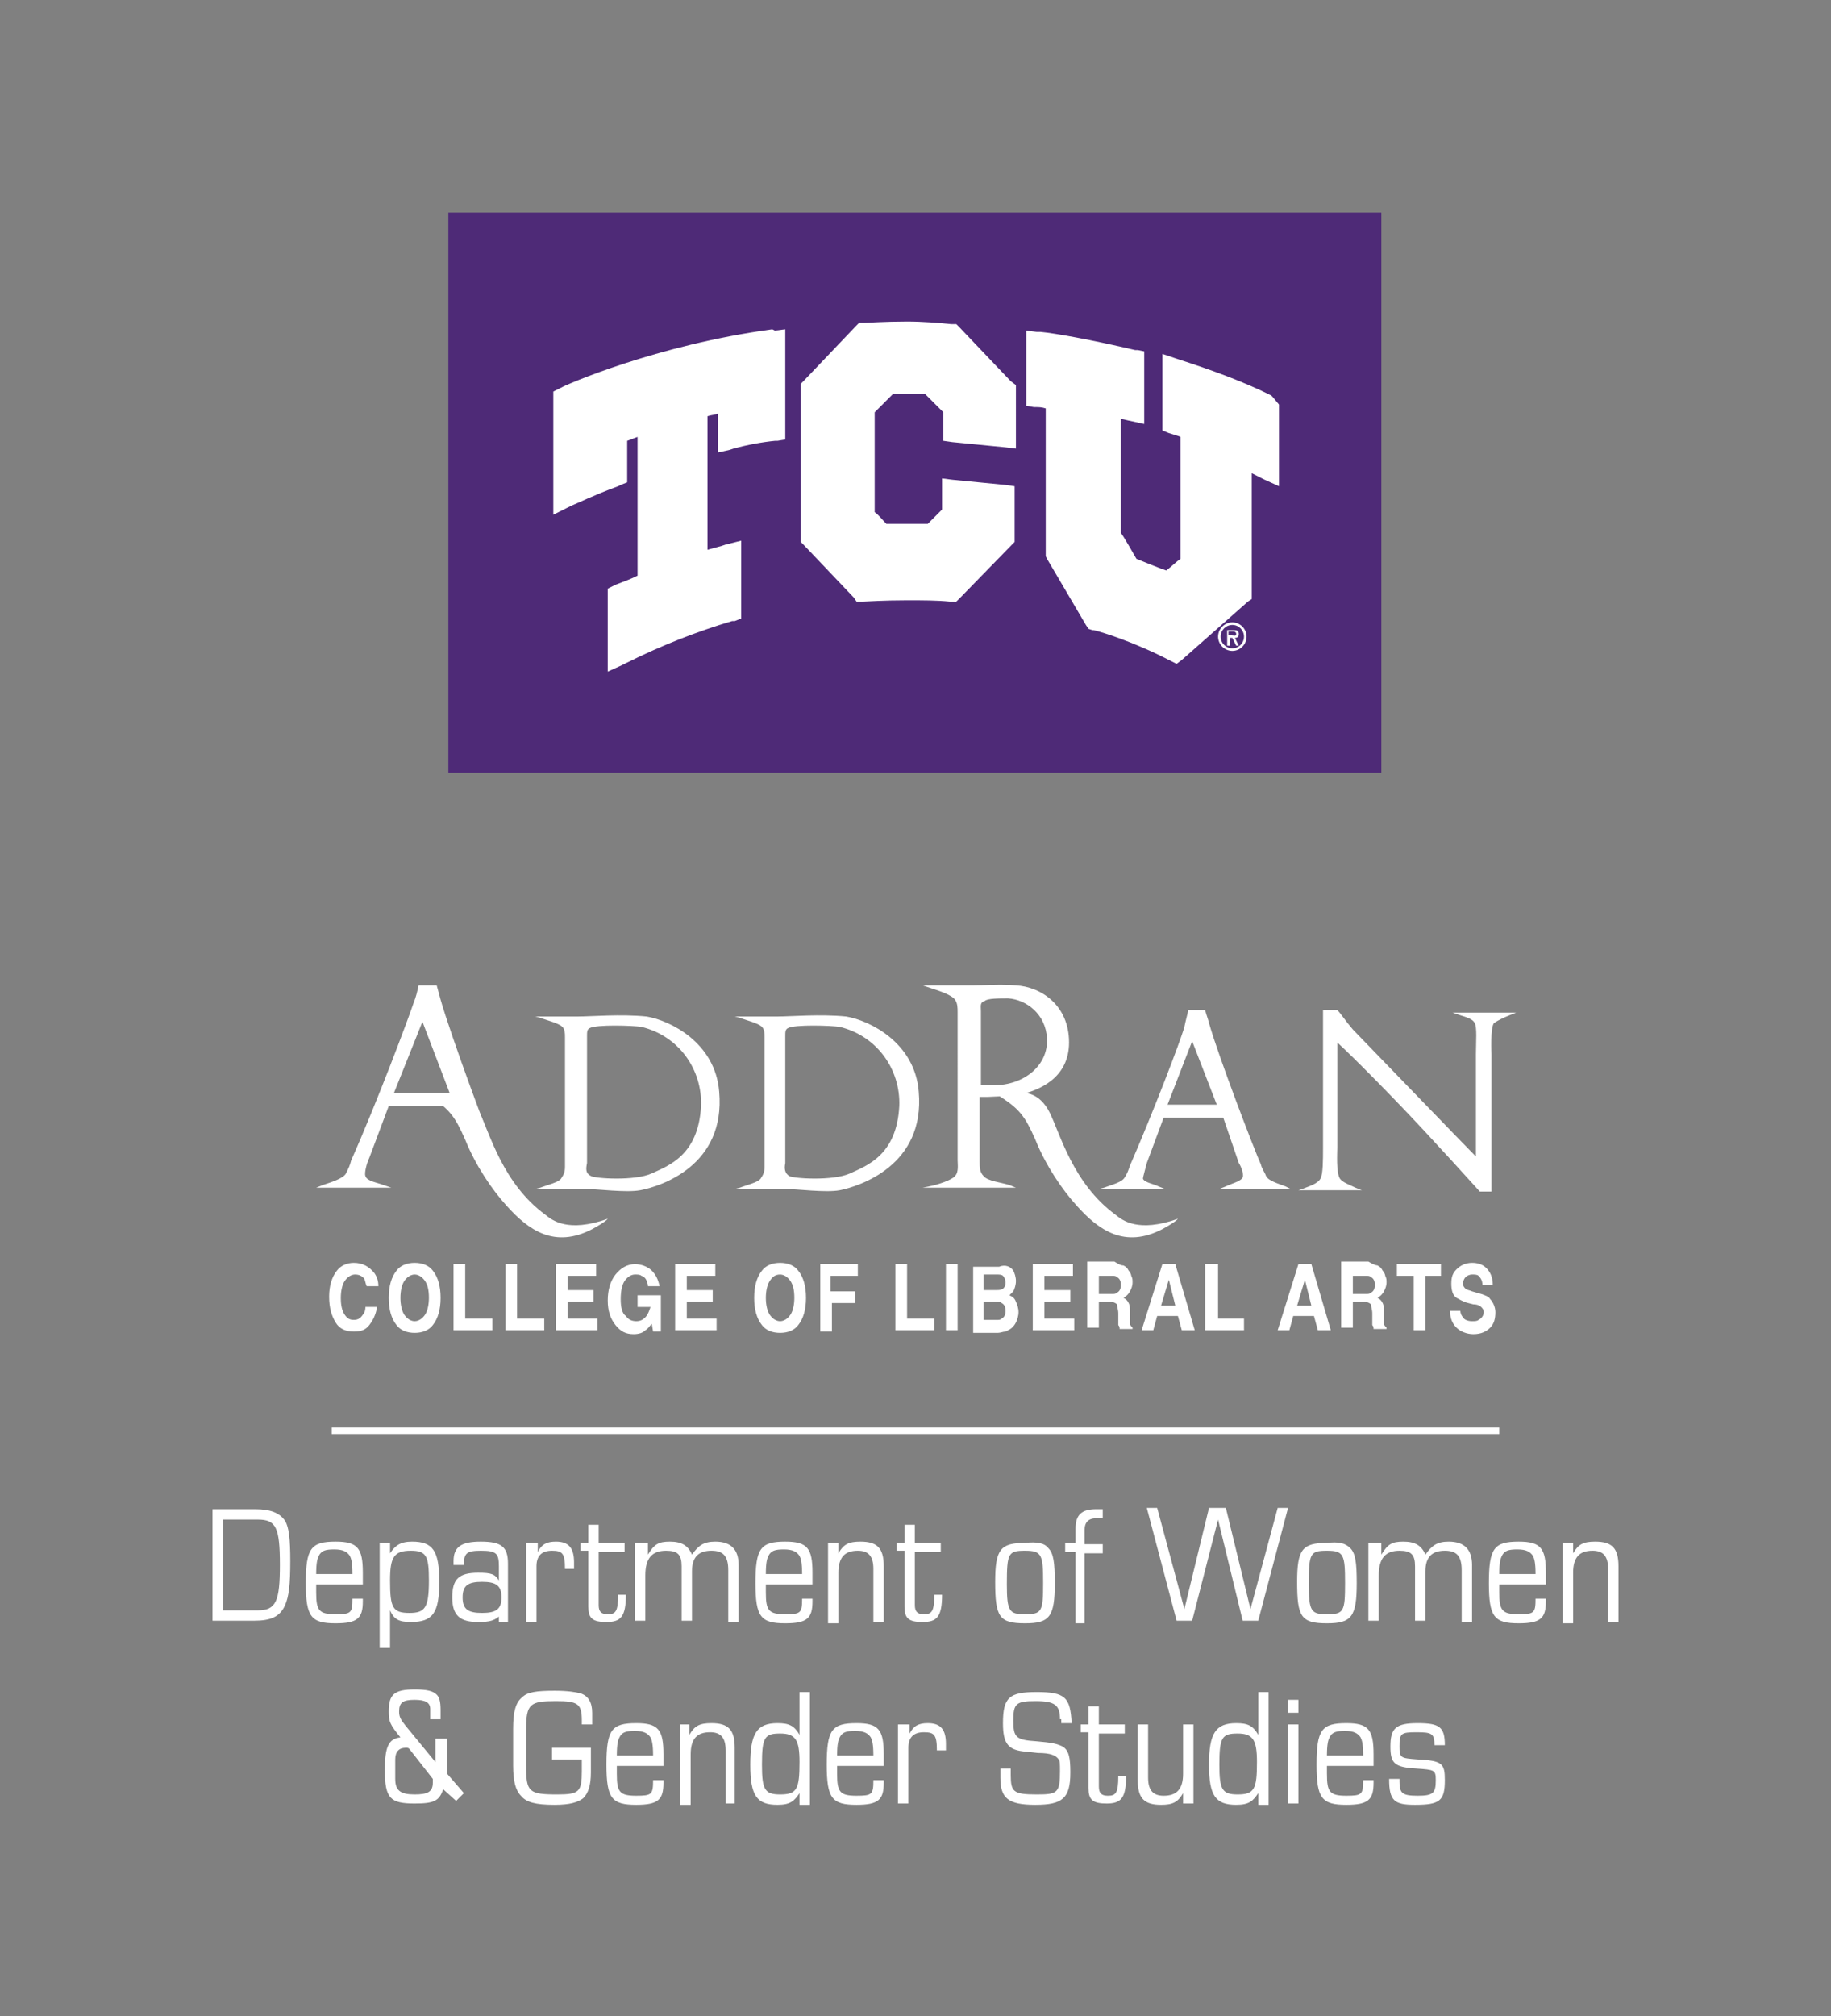 <svg version="1.1" id="Layer_1" xmlns="http://www.w3.org/2000/svg" x="0" y="0" viewBox="0 0 141.3 155.5" style="enable-background:new 0 0 141.3 155.5" xml:space="preserve"><rect x="0" y="0" width="141.3" height="155.5" fill="#808080" stroke="none"/><style>.st0{fill:#fff}</style><path class="st0" d="M26 98c.3-.4.8-.6 1.3-.6.7 0 1.2.3 1.6.8.2.3.3.6.3 1h-.9c-.1-.2-.1-.4-.2-.6-.2-.2-.4-.3-.7-.3-.3 0-.6.2-.8.5-.2.3-.3.8-.3 1.3 0 .6.1 1 .3 1.3.2.3.4.4.7.4.3 0 .5-.1.7-.4.1-.1.2-.3.2-.6h.9c-.1.6-.3 1-.6 1.4-.3.4-.7.5-1.2.5-.6 0-1.1-.2-1.4-.7-.3-.5-.5-1.1-.5-2 0-.8.2-1.5.6-2zM33.4 102.2c-.3.4-.8.6-1.4.6-.6 0-1.1-.2-1.4-.6-.4-.5-.6-1.2-.6-2.1 0-.9.2-1.6.6-2.1.3-.4.8-.6 1.4-.6.6 0 1.1.2 1.4.6.4.5.6 1.2.6 2.1 0 .9-.2 1.6-.6 2.1zm-.6-.8c.2-.3.3-.8.3-1.3 0-.6-.1-1-.3-1.3-.2-.3-.5-.5-.8-.5-.3 0-.6.2-.8.5-.2.3-.3.8-.3 1.3s.1 1 .3 1.3c.2.3.5.5.8.5.3 0 .6-.2.8-.5zM35 97.5h.9v4.2H38v.9h-3v-5.1zM39 97.5h.9v4.2H42v.9h-3v-5.1zM46 98.4h-2.2v1.1h2v.9h-2v1.3h2.3v.9h-3.2v-5.1H46v.9zM50 99.1c-.1-.4-.2-.6-.5-.7-.1-.1-.3-.1-.5-.1-.3 0-.6.2-.8.5-.2.3-.3.8-.3 1.4 0 .6.1 1.1.4 1.3.2.3.5.4.8.4.3 0 .5-.1.7-.3.2-.2.3-.5.4-.8h-1v-.9H51v2.8h-.6l-.1-.6c-.2.2-.3.4-.5.5-.2.2-.5.3-.9.3-.6 0-1-.2-1.4-.7-.4-.5-.6-1.1-.6-1.9 0-.8.2-1.5.6-2 .4-.5.9-.8 1.5-.8.5 0 1 .2 1.3.5.3.3.5.7.6 1.2H50zM55.2 98.4H53v1.1h2v.9h-2v1.3h2.3v.9h-3.2v-5.1h3.1v.9zM61.6 102.2c-.3.4-.8.6-1.4.6-.6 0-1.1-.2-1.4-.6-.4-.5-.6-1.2-.6-2.1 0-.9.2-1.6.6-2.1.3-.4.8-.6 1.4-.6.6 0 1.1.2 1.4.6.4.5.6 1.2.6 2.1 0 .9-.2 1.6-.6 2.1zm-.6-.8c.2-.3.3-.8.3-1.3 0-.6-.1-1-.3-1.3-.2-.3-.5-.5-.8-.5-.4 0-.6.2-.8.5-.2.3-.3.8-.3 1.3s.1 1 .3 1.3c.2.3.5.5.8.5.3 0 .6-.2.8-.5zM63.2 97.5h3v.9h-2.1v1.2H66v.9h-1.8v2.2h-.9v-5.2zM69.1 97.5h.9v4.2h2.1v.9h-3v-5.1zM73.9 102.6H73v-5.1h.9v5.1zM78.2 98c.1.2.2.5.2.8 0 .3-.1.6-.2.8l-.3.3c.2.1.4.2.5.5.1.2.2.5.2.8 0 .3-.1.6-.2.8-.1.2-.2.3-.3.4-.1.1-.3.2-.5.3-.2 0-.4.1-.6.1h-1.9v-5.1h2c.5-.2.9 0 1.1.3zm-2.3.4v1.1h1c.2 0 .3 0 .5-.1.1-.1.2-.2.2-.5 0-.2-.1-.4-.2-.5-.1-.1-.3-.1-.5-.1h-1zm0 2v1.4h1c.2 0 .3 0 .4-.1.2-.1.3-.3.3-.6s-.1-.5-.3-.6c-.1-.1-.2-.1-.4-.1h-1zM82.8 98.4h-2.2v1.1h2v.9h-2v1.3h2.3v.9h-3.2v-5.1h3.1v.9zM86.7 97.6c.2.1.3.2.4.4.1.1.2.3.2.4.1.2.1.3.1.5 0 .3-.1.5-.2.7-.1.2-.3.4-.5.5.2.1.3.2.4.4.1.2.1.4.1.8v.8c0 .1.1.2.2.3v.1h-1c0-.1 0-.2-.1-.3v-.9c0-.3-.1-.5-.1-.7-.1-.1-.3-.2-.5-.2h-.9v2h-.9v-5.1H86c.3.2.5.3.7.3zm-1.9.8v1.4h1c.2 0 .3 0 .4-.1.2-.1.3-.3.3-.6s-.1-.5-.3-.6c-.1-.1-.2-.1-.4-.1h-1zM89.7 97.5h1l1.5 5.1h-1l-.3-1.1h-1.6l-.3 1.1h-.9l1.6-5.1zm-.1 3.2h1.1l-.5-2-.6 2zM93.1 97.5h.9v4.2h2v.9h-3v-5.1zM100.2 97.5h1l1.5 5.1h-1l-.3-1.1h-1.6l-.3 1.1h-.9l1.6-5.1zm-.1 3.2h1.1l-.5-2-.6 2zM106.3 97.6c.2.1.3.2.4.4.1.1.2.3.2.4.1.2.1.3.1.5 0 .3-.1.5-.2.7-.1.2-.3.4-.5.5.2.1.3.2.4.4.1.2.1.4.1.8v.8c0 .1.1.2.2.3v.1h-1c0-.1 0-.2-.1-.3v-.9c0-.3-.1-.5-.1-.7-.1-.1-.3-.2-.5-.2h-.9v2h-.9v-5.1h2.1c.3.2.6.3.7.3zm-1.9.8v1.4h1c.2 0 .3 0 .4-.1.2-.1.3-.3.3-.6s-.1-.5-.3-.6c-.1-.1-.2-.1-.4-.1h-1zM111.2 97.5v.9H110v4.2h-.9v-4.2h-1.3v-.9h3.4zM112.7 101.1c0 .2.1.4.2.5.1.2.4.3.7.3.2 0 .4 0 .5-.1.2-.1.4-.3.4-.6 0-.2-.1-.3-.2-.4-.1-.1-.3-.2-.6-.2l-.4-.1c-.4-.1-.7-.3-.9-.4-.3-.2-.4-.6-.4-1.1 0-.5.1-.8.4-1.1.3-.3.7-.5 1.2-.5.4 0 .8.1 1.1.4.3.3.5.7.5 1.3h-.8c0-.3-.1-.5-.3-.7-.1-.1-.3-.1-.5-.1s-.4.1-.5.2c-.1.1-.2.3-.2.5s.1.3.2.4c.1.1.3.1.5.2l.7.2c.3.1.6.2.7.4.2.2.4.6.4 1 0 .5-.1.9-.4 1.2-.3.3-.7.5-1.3.5-.5 0-1-.2-1.3-.5-.3-.3-.5-.7-.5-1.3h.8zM45.2 91.7h-3.9l.4-.1c.5-.2 1.4-.4 1.6-.7.2-.3.3-.5.3-.9V80c0-.3 0-.6-.2-.8-.3-.3-1.2-.5-1.7-.7l-.4-.1h3.3c1 0 3.3-.2 5.3 0 1.8.3 5.3 2 5.6 5.8.5 5.7-4.5 7.3-6.1 7.6-1.1.2-3.3-.1-4.2-.1zm.4-1c.3.2 3.4.4 4.7-.2 1.3-.6 3.6-1.4 3.8-5.2.1-2.8-1.7-5.4-4.6-6.1-.6-.1-3.5-.2-4 .1-.2.1-.2.3-.2.6v9.8c-.1.5-.1.8.3 1zM60.6 91.7h-3.9l.4-.1c.5-.2 1.4-.4 1.6-.7.2-.3.3-.5.3-.9V80c0-.3 0-.6-.2-.8-.3-.3-1.2-.5-1.7-.7l-.4-.1H60c1 0 3.3-.2 5.3 0 1.8.3 5.3 2 5.6 5.8.5 5.7-4.6 7.3-6.1 7.6-1.1.2-3.3-.1-4.2-.1zm.3-1c.3.2 3.4.4 4.7-.2 1.3-.6 3.6-1.4 3.8-5.2.1-2.8-1.7-5.4-4.6-6.1-.6-.1-3.5-.2-4 .1-.2.1-.2.3-.2.6v9.8c-.1.5 0 .8.3 1zM97.3 89.8c.1.4.3.6.4.9.2.4 1 .6 1.5.8l.4.2h-5.5l.5-.2c.4-.2 1.2-.4 1.3-.7.1-.2-.1-.8-.3-1.1l-1.2-3.5h-4.6l-1.3 3.5c-.1.4-.3 1.1-.3 1.2.1.3.8.4 1.2.6l.5.2h-5.1l.4-.1c.5-.2 1.4-.4 1.6-.8.2-.3.3-.6.4-.9 1.7-3.9 3.9-9.6 4.2-10.7.1-.5.2-.8.3-1.3H93c.1.4.2.6.3 1 .7 2.5 3.5 9.8 4 10.9zm-7.2-4.6h3.8L92 80.3l-1.9 4.9zM103.2 80.4v8.1c0 .4-.1 1.9.2 2.4.2.3.8.5 1.2.7l.5.2h-4.9l.3-.1c.5-.2 1.2-.4 1.4-.8.2-.3.2-1.5.2-2.3V77.9h1.1c.3.3.6.8 1.2 1.5 3.2 3.3 8.7 9 9.5 9.8v-7.9c0-.9.1-2.1-.1-2.4-.2-.4-.9-.5-1.4-.7l-.3-.1h4.9l-.5.2c-.5.2-.9.4-1.2.6-.3.3-.2 2.4-.2 2.4v10.6h-.9c-3.1-3.4-1.9-2.1-3.2-3.5-3-3.3-6.6-6.9-7.8-8z"/><g><path class="st0" d="M76.2 84.6h-.6v5c0 .4 0 .8.3 1.1.3.4 1.4.5 2 .7l.5.2h-7.2l.5-.1c.6-.1 1.8-.5 2-.8.3-.3.2-.9.2-1.2V78.1c0-.4 0-.7-.2-1-.3-.4-1.3-.7-1.9-.9l-.6-.2h3.9c1.1 0 2-.1 3.3 0 1.9.1 4.1 1.5 4.1 4.4 0 2.8-2.4 3.7-3.7 4l-.4.1M75.7 78v5.7h1c2.3 0 4.2-1.5 4.1-3.6-.1-1.9-1.6-3-3-3.1-.7 0-1.6 0-1.8.2-.4.1-.3.4-.3.8z"/><path class="st0" d="M79 84.3s1.2-.1 2 1.5 1.8 5.5 5.1 7.9c.5.4 1.7 1.4 4.8.3 0 0-.1.2-1.2.8-2.9 1.5-4.9.1-6.6-1.8-1.1-1.2-2.4-3.1-3.2-5.1-.8-1.8-1.2-2.4-3-3.5l2.1-.1z"/></g><g><path class="st0" d="M35 84.3s1.2-.1 2 1.5 1.8 5.5 5.1 7.9c.5.4 1.7 1.4 4.8.3 0 0-.1.2-1.2.8-2.9 1.5-4.9.1-6.6-1.8-1.1-1.2-2.4-3.1-3.2-5.1-.8-1.8-1.2-2.4-3-3.5l2.1-.1z"/><path class="st0" d="M38.5 89.5c.1.4.3.7.5 1 .2.4-2-.9-2.1-1.2l-1.7-4H30l-1.5 4c-.2.4-.4 1.2-.3 1.4.1.4.9.5 1.4.7l.6.2h-5.8l.5-.2c.6-.2 1.6-.5 1.8-.9.2-.4.3-.6.4-1 2-4.5 4.4-10.9 4.8-12.1.2-.5.3-.9.4-1.4h1.4c.1.4.2.7.3 1.1.8 2.8 3.9 11.2 4.5 12.4zm-8.1-5.2h4.3l-2.1-5.5-2.2 5.5z"/></g><g><path style="fill:#4e2a77" d="M34.6 16.4h72v43.2h-72z"/><path class="st0" d="M95.1 48.2c.5 0 .9.4.9.9s-.4.9-.9.9-.9-.4-.9-.9.4-.9.9-.9zm0 2c.6 0 1.1-.5 1.1-1.1 0-.6-.5-1.1-1.1-1.1-.6 0-1.1.5-1.1 1.1 0 .6.5 1.1 1.1 1.1zm.2-1c.2 0 .3-.1.3-.3 0-.3-.2-.3-.4-.3h-.5v1.2h.2v-.6h.2l.3.6h.2l-.3-.6zm-.2-.5c.1 0 .3 0 .3.2s-.2.1-.4.1h-.2v-.3h.3zM59.6 25.4c-8.9 1.2-16 4.3-16.3 4.5l-.2.1-.4.2v9.5l1-.5.4-.2c.5-.2 1.7-.8 3.6-1.5l.2-.1.5-.2V34c.3-.1.5-.2.8-.3v10.7c-.6.3-1.2.5-1.7.7l-.2.1-.4.2v6.4l1.1-.5.4-.2c2.6-1.3 5.4-2.4 8.1-3.2h.2l.5-.2v-6L56 42l-.3.1c-.4.1-.7.2-1.1.3V32.1c.3-.1.6-.1.8-.2v3l.9-.2.3-.1c1.1-.3 2.2-.5 3.2-.6h.2l.6-.1v-8.5l-.8.1-.2-.1zM74 25.2l-.2-.2h-.4c-1-.1-2.2-.2-3.4-.2-1.7 0-3.1.1-3.3.1h-.4l-.2.2-4.1 4.3-.2.2V41.8l.2.2 3.9 4.1.2.3h.5c.2 0 1.5-.1 3.4-.1 1.2 0 2.3 0 3.3.1h.5l.3-.3 4-4.1.2-.2v-4.3l-.7-.1-4.1-.4-.8-.1V39.3l-1.1 1.1h-3.2c-.3-.3-.6-.7-.9-.9v-7.7l.5-.5.9-.9h2.5l1.4 1.4V34l.7.1 4.1.4.8.1V29.7l-.4-.3-4-4.2zM98.2 30.6l-.1-.1c-2-1-4.4-1.9-7.2-2.8l-.3-.1-.9-.3v5.9l.5.2c.3.1.7.2.9.3v9.4c-.3.2-.7.6-1.1.9-.6-.2-1.8-.7-2.3-.9-.3-.5-.9-1.6-1.2-2v-8.8c.4.1.9.2.9.2l.9.2v-5.6l-.5-.1h-.2c-3.4-.8-6.2-1.3-7.3-1.4H80l-.8-.1v5.8l.6.1h.2c.1 0 .4 0 .7.1V42.9l.1.2 3 5.1.2.3.3.1h.1c.5.1 3.1.9 5.8 2.3l.2.1.4.2.4-.3 5.1-4.5.3-.2V36.5l.6.3.4.2 1.1.5v-6.3l-.5-.6z"/></g><g><path class="st0" d="M25.6 110.1h90.1v.5H25.6z"/></g><g><path class="st0" d="M16.4 116.4h3.3c1.2 0 1.9.3 2.3.9.3.5.4 1.4.4 3.1 0 1.8-.1 2.7-.4 3.4-.4.9-1.1 1.2-2.4 1.2h-3.2v-8.6zm.8 7.8h2.7c1.4 0 1.7-.7 1.7-3.5 0-2.9-.3-3.5-1.7-3.5h-2.7v7zM24.4 122.2v.6c0 1.4.2 1.7 1.5 1.7 1.2 0 1.3-.1 1.3-1.2h.8v.2c0 1.3-.4 1.7-2.1 1.7-1.9 0-2.3-.5-2.3-3.1 0-2.7.4-3.2 2.3-3.2 1.7 0 2.1.5 2.1 2.4v.9h-3.6zm2.8-.8c0-.9-.1-1.2-.2-1.4-.2-.3-.5-.5-1.2-.5s-1 .1-1.2.5c-.1.2-.2.5-.2 1.4h2.8zM29.3 119h.8v.8c.4-.6.8-.9 1.7-.9 1.6 0 2.1.7 2.1 3.1 0 2.4-.5 3.1-2.2 3.1-.9 0-1.3-.2-1.6-.9v2.9h-.8V119zm.8 2.9c0 2.1.2 2.5 1.5 2.5 1.2 0 1.5-.4 1.5-2.5 0-1.9-.2-2.3-1.4-2.3-1.3 0-1.6.5-1.6 2.3zM38.7 124.5c-.5.5-.9.6-1.8.6-1.4 0-2-.5-2-1.9s.5-1.9 2-1.9c1 0 1.3.1 1.6.6v-1.1c0-1-.2-1.2-1.4-1.2-1.1 0-1.3.2-1.3 1.1H35v-.3c0-1.1.6-1.5 2.1-1.5 1.6 0 2.1.4 2.1 1.7v4.5h-.7v-.6zm-3-1.3c0 .9.4 1.2 1.5 1.2s1.5-.3 1.5-1.2c0-.9-.4-1.2-1.5-1.2s-1.5.3-1.5 1.2zM40.7 119h.8v.7c.3-.6.7-.8 1.4-.8 1 0 1.4.5 1.4 1.6v.5h-.7c0-1.2-.2-1.4-1-1.4s-1.2.4-1.2 1.2v4.3h-.8V119zM48.3 123c0 1.7-.4 2.1-1.5 2.1s-1.4-.3-1.4-1.2v-4.3h-.6v-.6h.6v-1.4h.8v1.4h2v.7h-2v4.1c0 .5.2.7.7.7.6 0 .8-.2.8-1.5h.6zM49.2 119h.8v.9c.5-.8.8-1 1.7-1 .9 0 1.4.3 1.7 1 .5-.7.9-1 1.8-1 1.2 0 1.8.6 1.8 1.8v4.4h-.8v-4c0-1.1-.4-1.5-1.3-1.5-1 0-1.5.5-1.5 1.6v3.8h-.8v-4.2c0-.9-.3-1.2-1.2-1.2-1.1 0-1.6.6-1.6 1.9v3.5H49v-6zM59.1 122.2v.6c0 1.4.2 1.7 1.5 1.7 1.2 0 1.3-.1 1.3-1.2h.8v.2c0 1.3-.4 1.7-2.1 1.7-1.9 0-2.3-.5-2.3-3.1 0-2.7.4-3.2 2.3-3.2 1.7 0 2.1.5 2.1 2.4v.9h-3.6zm2.8-.8c0-.9-.1-1.2-.2-1.4-.2-.3-.5-.5-1.2-.5s-1 .1-1.2.5c-.1.2-.2.5-.2 1.4h2.8zM63.9 119h.8v.8c.4-.7.8-.9 1.7-.9 1.3 0 1.8.5 1.8 1.9v4.3h-.8V121c0-1-.4-1.4-1.2-1.4-1 0-1.5.5-1.5 1.7v3.9h-.8V119zM72.7 123c0 1.7-.4 2.1-1.5 2.1s-1.4-.3-1.4-1.2v-4.3h-.6v-.6h.6v-1.4h.8v1.4h2v.7h-2v4.1c0 .5.2.7.7.7.6 0 .8-.2.8-1.5h.6zM80.9 119.4c.4.4.5 1.1.5 2.7 0 2.6-.4 3.1-2.3 3.1-2 0-2.3-.5-2.3-3.2 0-2.5.4-3 2.3-3 .9-.1 1.5 0 1.8.4zm-3.2 2.8c0 2.1.2 2.3 1.4 2.3 1.3 0 1.4-.2 1.4-2.4 0-2.2-.1-2.5-1.4-2.5-1.3 0-1.4.2-1.4 2.6zM83 119.7h-.8v-.7h.8v-1.1c0-1.1.5-1.5 1.6-1.5h.5v.7h-.5c-.6 0-.9.3-.9.9v1.1h1.4v.7h-1.4v5.4H83v-5.5zM94 117.2l-2 7.8h-1.2l-2.3-8.7h.8l2.1 7.8 1.9-7.8h1.3l1.9 7.8 2.1-7.8h.8l-2.3 8.7h-1.2l-1.9-7.8zM104.2 119.4c.4.4.5 1.1.5 2.7 0 2.6-.4 3.1-2.3 3.1-2 0-2.3-.5-2.3-3.2 0-2.5.4-3 2.3-3 .9-.1 1.4 0 1.8.4zm-3.2 2.8c0 2.1.2 2.3 1.4 2.3 1.3 0 1.4-.2 1.4-2.4 0-2.2-.1-2.5-1.4-2.5-1.3 0-1.4.2-1.4 2.6zM105.8 119h.8v.9c.5-.8.8-1 1.7-1 .9 0 1.4.3 1.7 1 .5-.7.9-1 1.8-1 1.2 0 1.8.6 1.8 1.8v4.4h-.8v-4c0-1.1-.4-1.5-1.3-1.5-1 0-1.5.5-1.5 1.6v3.8h-.8v-4.2c0-.9-.3-1.2-1.2-1.2-1.1 0-1.6.6-1.6 1.9v3.5h-.8v-6zM115.7 122.2v.6c0 1.4.2 1.7 1.5 1.7 1.2 0 1.3-.1 1.3-1.2h.8v.2c0 1.3-.4 1.7-2.1 1.7-1.9 0-2.3-.5-2.3-3.1 0-2.7.4-3.2 2.3-3.2 1.7 0 2.1.5 2.1 2.4v.9h-3.6zm2.8-.8c0-.9-.1-1.2-.2-1.4-.2-.3-.5-.5-1.2-.5s-1 .1-1.2.5c-.1.2-.2.5-.2 1.4h2.8zM120.6 119h.8v.8c.4-.7.8-.9 1.7-.9 1.3 0 1.8.5 1.8 1.9v4.3h-.8V121c0-1-.4-1.4-1.2-1.4-1 0-1.5.5-1.5 1.7v3.9h-.8V119z"/></g><g><path class="st0" d="M34.2 138c-.3.9-.7 1.1-2.2 1.1-1.9 0-2.3-.4-2.3-2.6 0-1.8.3-2.4 1.2-2.5-.8-1-.9-1.2-.9-2 0-1.3.4-1.7 2-1.7.9 0 1.4.1 1.7.4.2.2.3.5.3 1.2v.7h-.8v-.8c0-.5-.4-.7-1.2-.7-.9 0-1.2.2-1.2.9 0 .4.1.6.5 1.1l2.3 2.8v-1.8h.9v2.7l1.3 1.5-.6.6-1-.9zm-2.6-3.1c-.1-.1-.1-.1-.3-.1-.5 0-.8.3-.8.9v1.5c0 .9.4 1.2 1.5 1.2 1 0 1.4-.2 1.4-.9v-.3l-1.8-2.3zM42.5 134.8h3.1v1.9c0 1-.2 1.6-.6 2-.4.3-1 .5-2.2.5-1.5 0-2.2-.2-2.6-.7-.4-.4-.6-1.1-.6-2.3v-2.9c0-1.3.2-2 .7-2.4.4-.4 1.1-.5 2.5-.5 1 0 1.6.1 2 .2.6.2.9.7.9 1.5v.9h-.8v-.3c0-1.3-.3-1.5-2-1.5-2 0-2.3.2-2.3 2.2v2.8c0 2 .2 2.2 2.4 2.2 1.7 0 1.9-.2 1.9-1.8v-.9h-2.3v-.9zM47.6 136.2v.6c0 1.4.2 1.7 1.5 1.7 1.2 0 1.3-.1 1.3-1.2h.8v.2c0 1.3-.4 1.7-2.1 1.7-1.9 0-2.3-.5-2.3-3.1 0-2.7.4-3.2 2.3-3.2 1.7 0 2.1.5 2.1 2.4v.9h-3.6zm2.8-.8c0-.9-.1-1.2-.2-1.4-.2-.3-.5-.5-1.2-.5s-1 .1-1.2.5c-.1.2-.2.5-.2 1.4h2.8zM52.4 133h.8v.8c.4-.7.8-.9 1.7-.9 1.3 0 1.8.5 1.8 1.9v4.3H56V135c0-1-.4-1.4-1.2-1.4-1 0-1.5.5-1.5 1.7v3.9h-.8V133zM61.7 138.3c-.4.6-.7.9-1.7.9-1.6 0-2.1-.7-2.1-3.1 0-2.4.5-3.2 2.1-3.2.9 0 1.3.2 1.7.9v-3.3h.8v8.7h-.8v-.9zm-2.9-2.2c0 1.9.2 2.3 1.4 2.3 1.3 0 1.5-.4 1.5-2.5 0-1.7-.3-2.2-1.5-2.2s-1.4.3-1.4 2.4zM64.6 136.2v.6c0 1.4.2 1.7 1.5 1.7 1.2 0 1.3-.1 1.3-1.2h.8v.2c0 1.3-.4 1.7-2.1 1.7-1.9 0-2.3-.5-2.3-3.1 0-2.7.4-3.2 2.3-3.2 1.7 0 2.1.5 2.1 2.4v.9h-3.6zm2.8-.8c0-.9-.1-1.2-.2-1.4-.2-.3-.5-.5-1.2-.5s-1 .1-1.2.5c-.1.2-.2.5-.2 1.4h2.8zM69.4 133h.8v.7c.3-.6.7-.8 1.4-.8 1 0 1.4.5 1.4 1.6v.5h-.7c0-1.2-.2-1.4-1-1.4s-1.2.4-1.2 1.2v4.3h-.8V133zM81.8 132.6c0-1.1-.4-1.4-1.9-1.4s-1.7.2-1.7 1.5.2 1.5 1.8 1.6c1.2.1 1.6.2 2 .4.5.3.6.9.6 2 0 2-.6 2.5-2.7 2.5s-2.7-.5-2.7-2.1v-.7h.8v.5c0 1.3.2 1.5 2 1.5 1.6 0 1.8-.1 1.8-1.8 0-.5 0-.8-.1-.9-.2-.3-.6-.5-1.6-.5l-.9-.1c-1.4-.1-1.8-.6-1.8-2.2 0-2 .5-2.4 2.6-2.4 2.2 0 2.6.4 2.7 2.4h-.8v-.3zM86.9 137c0 1.7-.4 2.1-1.5 2.1s-1.4-.3-1.4-1.2v-4.3h-.6v-.6h.6v-1.4h.8v1.4h2v.7h-2v4.1c0 .5.2.7.7.7.6 0 .8-.2.8-1.5h.6zM92.1 139.1h-.8v-.8c-.4.7-.8.9-1.7.9-1.3 0-1.8-.5-1.8-1.9V133h.8v4.1c0 1 .4 1.4 1.2 1.4 1 0 1.5-.5 1.5-1.7V133h.8v6.1zM97.1 138.3c-.4.6-.7.9-1.7.9-1.6 0-2.1-.7-2.1-3.1 0-2.4.5-3.2 2.1-3.2.9 0 1.3.2 1.7.9v-3.3h.8v8.7h-.8v-.9zm-3-2.2c0 1.9.2 2.3 1.4 2.3 1.3 0 1.5-.4 1.5-2.5 0-1.7-.3-2.2-1.5-2.2s-1.4.3-1.4 2.4zM99.4 131.1h.8v1h-.8v-1zm0 1.9h.8v6.1h-.8V133zM102.4 136.2v.6c0 1.4.2 1.7 1.5 1.7 1.2 0 1.3-.1 1.3-1.2h.8v.2c0 1.3-.4 1.7-2.1 1.7-1.9 0-2.3-.5-2.3-3.1 0-2.7.4-3.2 2.3-3.2 1.7 0 2.1.5 2.1 2.4v.9h-3.6zm2.8-.8c0-.9-.1-1.2-.2-1.4-.2-.3-.5-.5-1.2-.5s-1 .1-1.2.5c-.1.2-.2.5-.2 1.4h2.8zM108 137.2v.2c0 .9.2 1.1 1.4 1.1s1.4-.2 1.4-1.2c0-.8-.1-.8-1.5-.9-1.7-.1-2-.4-2-1.7 0-1.4.4-1.8 2.1-1.8s2.1.3 2.1 1.7h-.8c0-.9-.2-1-1.4-1s-1.3.1-1.3 1.1c0 .9.1.9 1.4 1 1.9.1 2.1.3 2.1 1.6 0 1.6-.4 1.9-2.3 1.9-1.6 0-2-.3-2-2h.8z"/></g></svg>